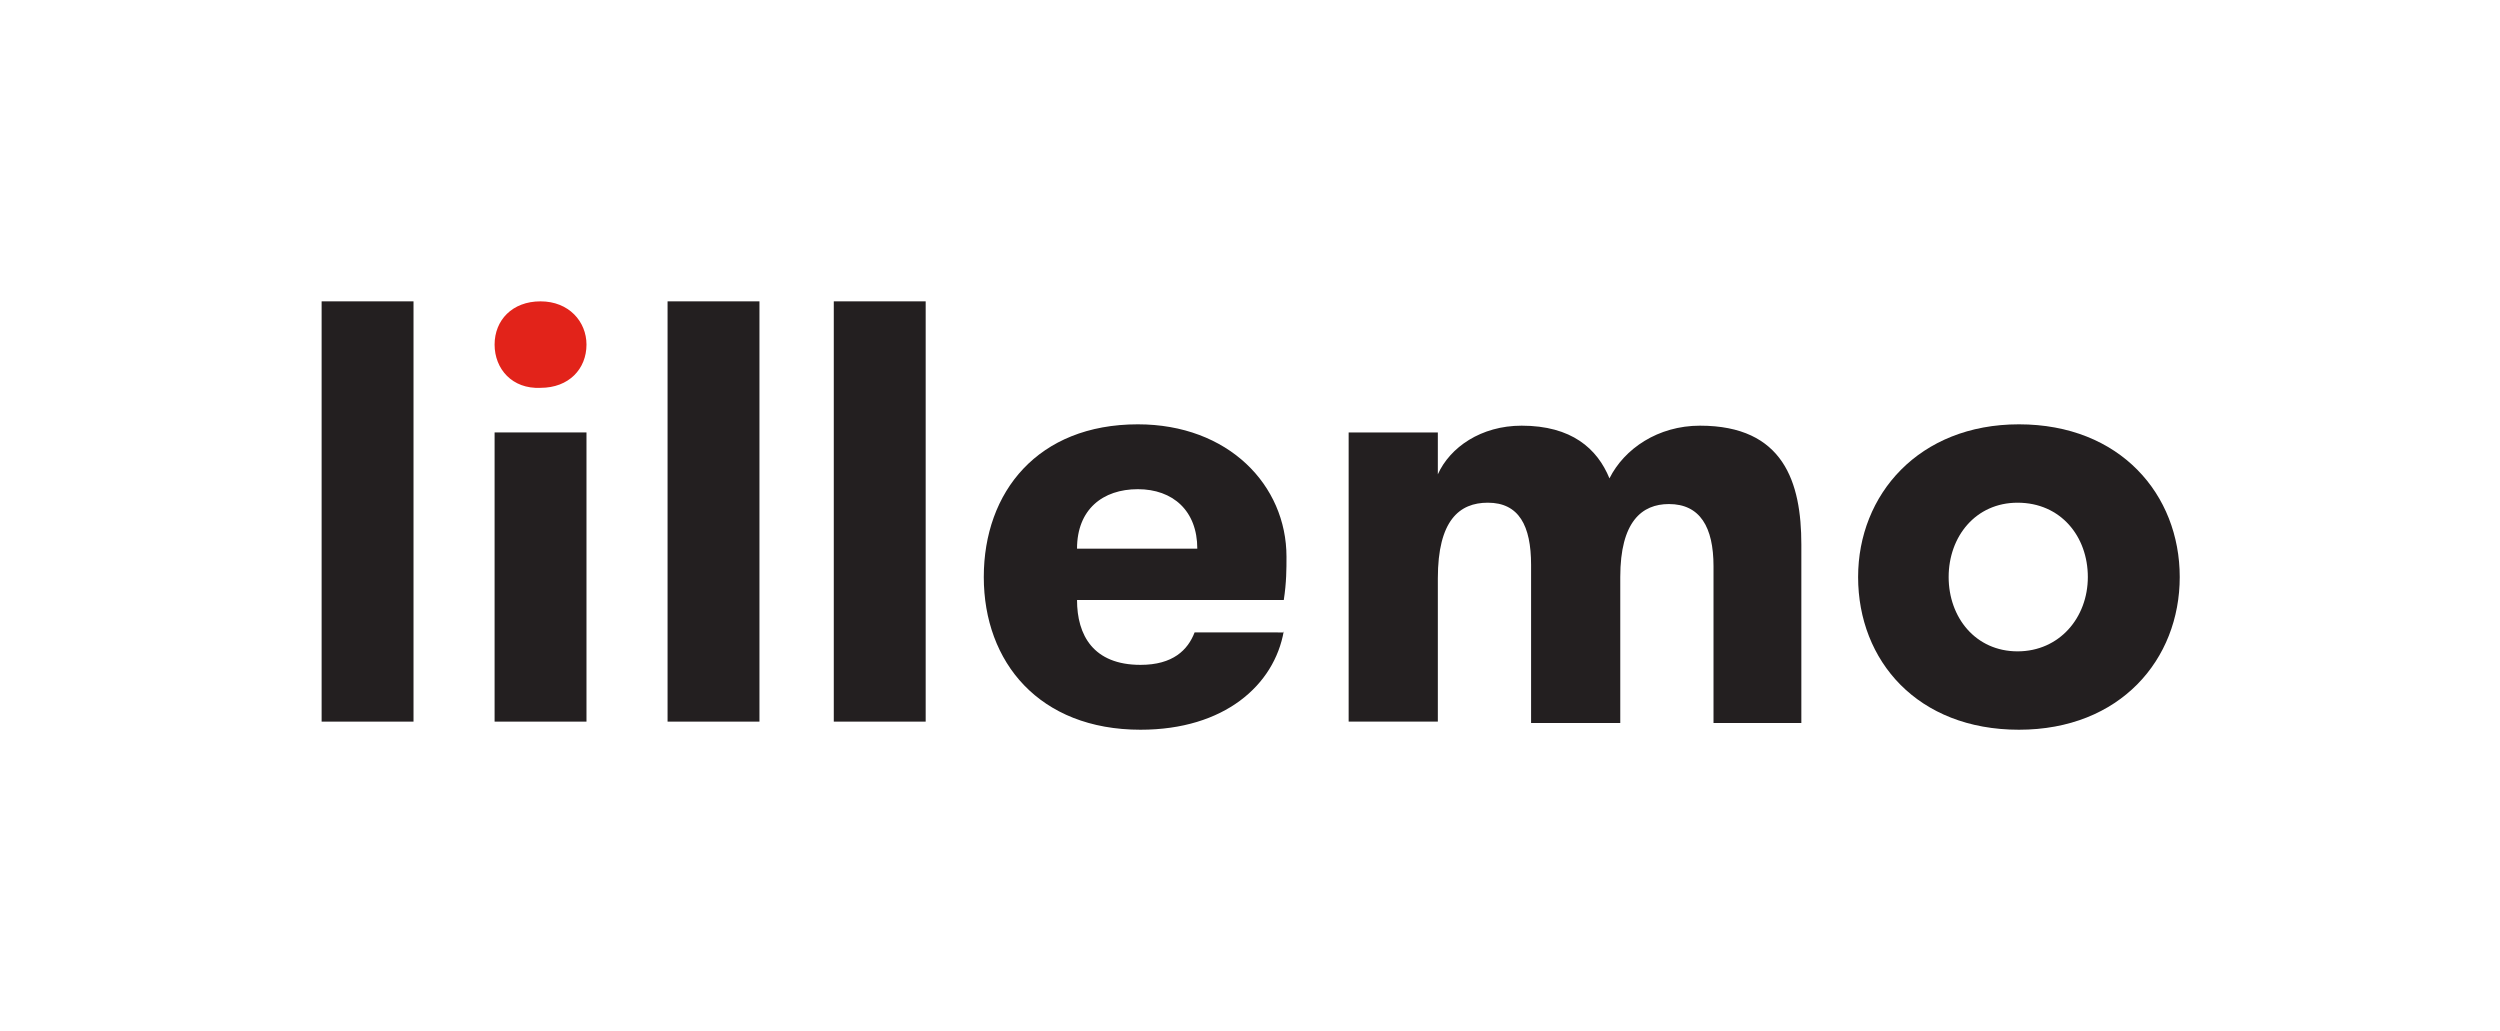 <?xml version="1.0" encoding="utf-8"?>
<!-- Generator: Adobe Illustrator 21.0.0, SVG Export Plug-In . SVG Version: 6.00 Build 0)  -->
<svg version="1.1" baseProfile="tiny" id="Layer_1" xmlns="http://www.w3.org/2000/svg" xmlns:xlink="http://www.w3.org/1999/xlink"
	 x="0px" y="0px" viewBox="0 0 185 76.3" overflow="scroll" xml:space="preserve">
<g>
	<path fill="#231F20" d="M23.8,22.3h6.8v31.1h-6.8V22.3z"/>
	<rect x="36.6" y="32" fill="#231F20" width="6.8" height="21.4"/>
	<path fill="#231F20" d="M49.4,22.3h6.8v31.1h-6.8V22.3z"/>
	<path fill="#231F20" d="M61.7,22.3h6.8v31.1h-6.8V22.3z"/>
	<path fill="#231F20" d="M95,46.7c-0.7,4-4.4,7.3-10.6,7.3c-7.5,0-11.6-5-11.6-11.3c0-6.3,4-11.3,11.4-11.3c6.7,0,11,4.5,11,9.8
		c0,0.9,0,1.9-0.2,3.2H79.7c0,2.6,1.2,4.8,4.7,4.8c2.4,0,3.5-1.1,4-2.4H95z M79.7,40.6h8.9c0-2.8-1.8-4.4-4.4-4.4
		C81.6,36.2,79.7,37.7,79.7,40.6z"/>
	<path fill="#231F20" d="M113.3,53.4V41.8c0-2.9-0.9-4.6-3.2-4.6c-2.1,0-3.7,1.3-3.7,5.6v10.6h-6.6V32h6.6v3.1
		c0.9-2,3.2-3.6,6.2-3.6c3.7,0,5.6,1.7,6.5,3.9c1.1-2.2,3.6-3.9,6.7-3.9c6.2,0,7.5,4.2,7.5,8.8v13.2h-6.5V41.9c0-2.9-1-4.6-3.3-4.6
		c-2,0-3.6,1.3-3.6,5.4v10.8H113.3z"/>
	<path fill="#231F20" d="M137.5,42.7c0-6.1,4.5-11.3,11.9-11.3c7.5,0,11.9,5.2,11.9,11.3c0,6.1-4.4,11.3-11.9,11.3
		C141.9,54,137.5,48.9,137.5,42.7z M154.5,42.7c0-3-2-5.5-5.2-5.5c-3.1,0-5.1,2.5-5.1,5.5c0,3,2,5.5,5.1,5.5
		C152.4,48.2,154.5,45.7,154.5,42.7z"/>
	<path fill="#E2231A" d="M36.6,25.5c0-1.8,1.3-3.2,3.4-3.2c2.1,0,3.4,1.5,3.4,3.2c0,1.8-1.3,3.2-3.4,3.2
		C37.9,28.8,36.6,27.3,36.6,25.5z"/>
</g>
</svg>
